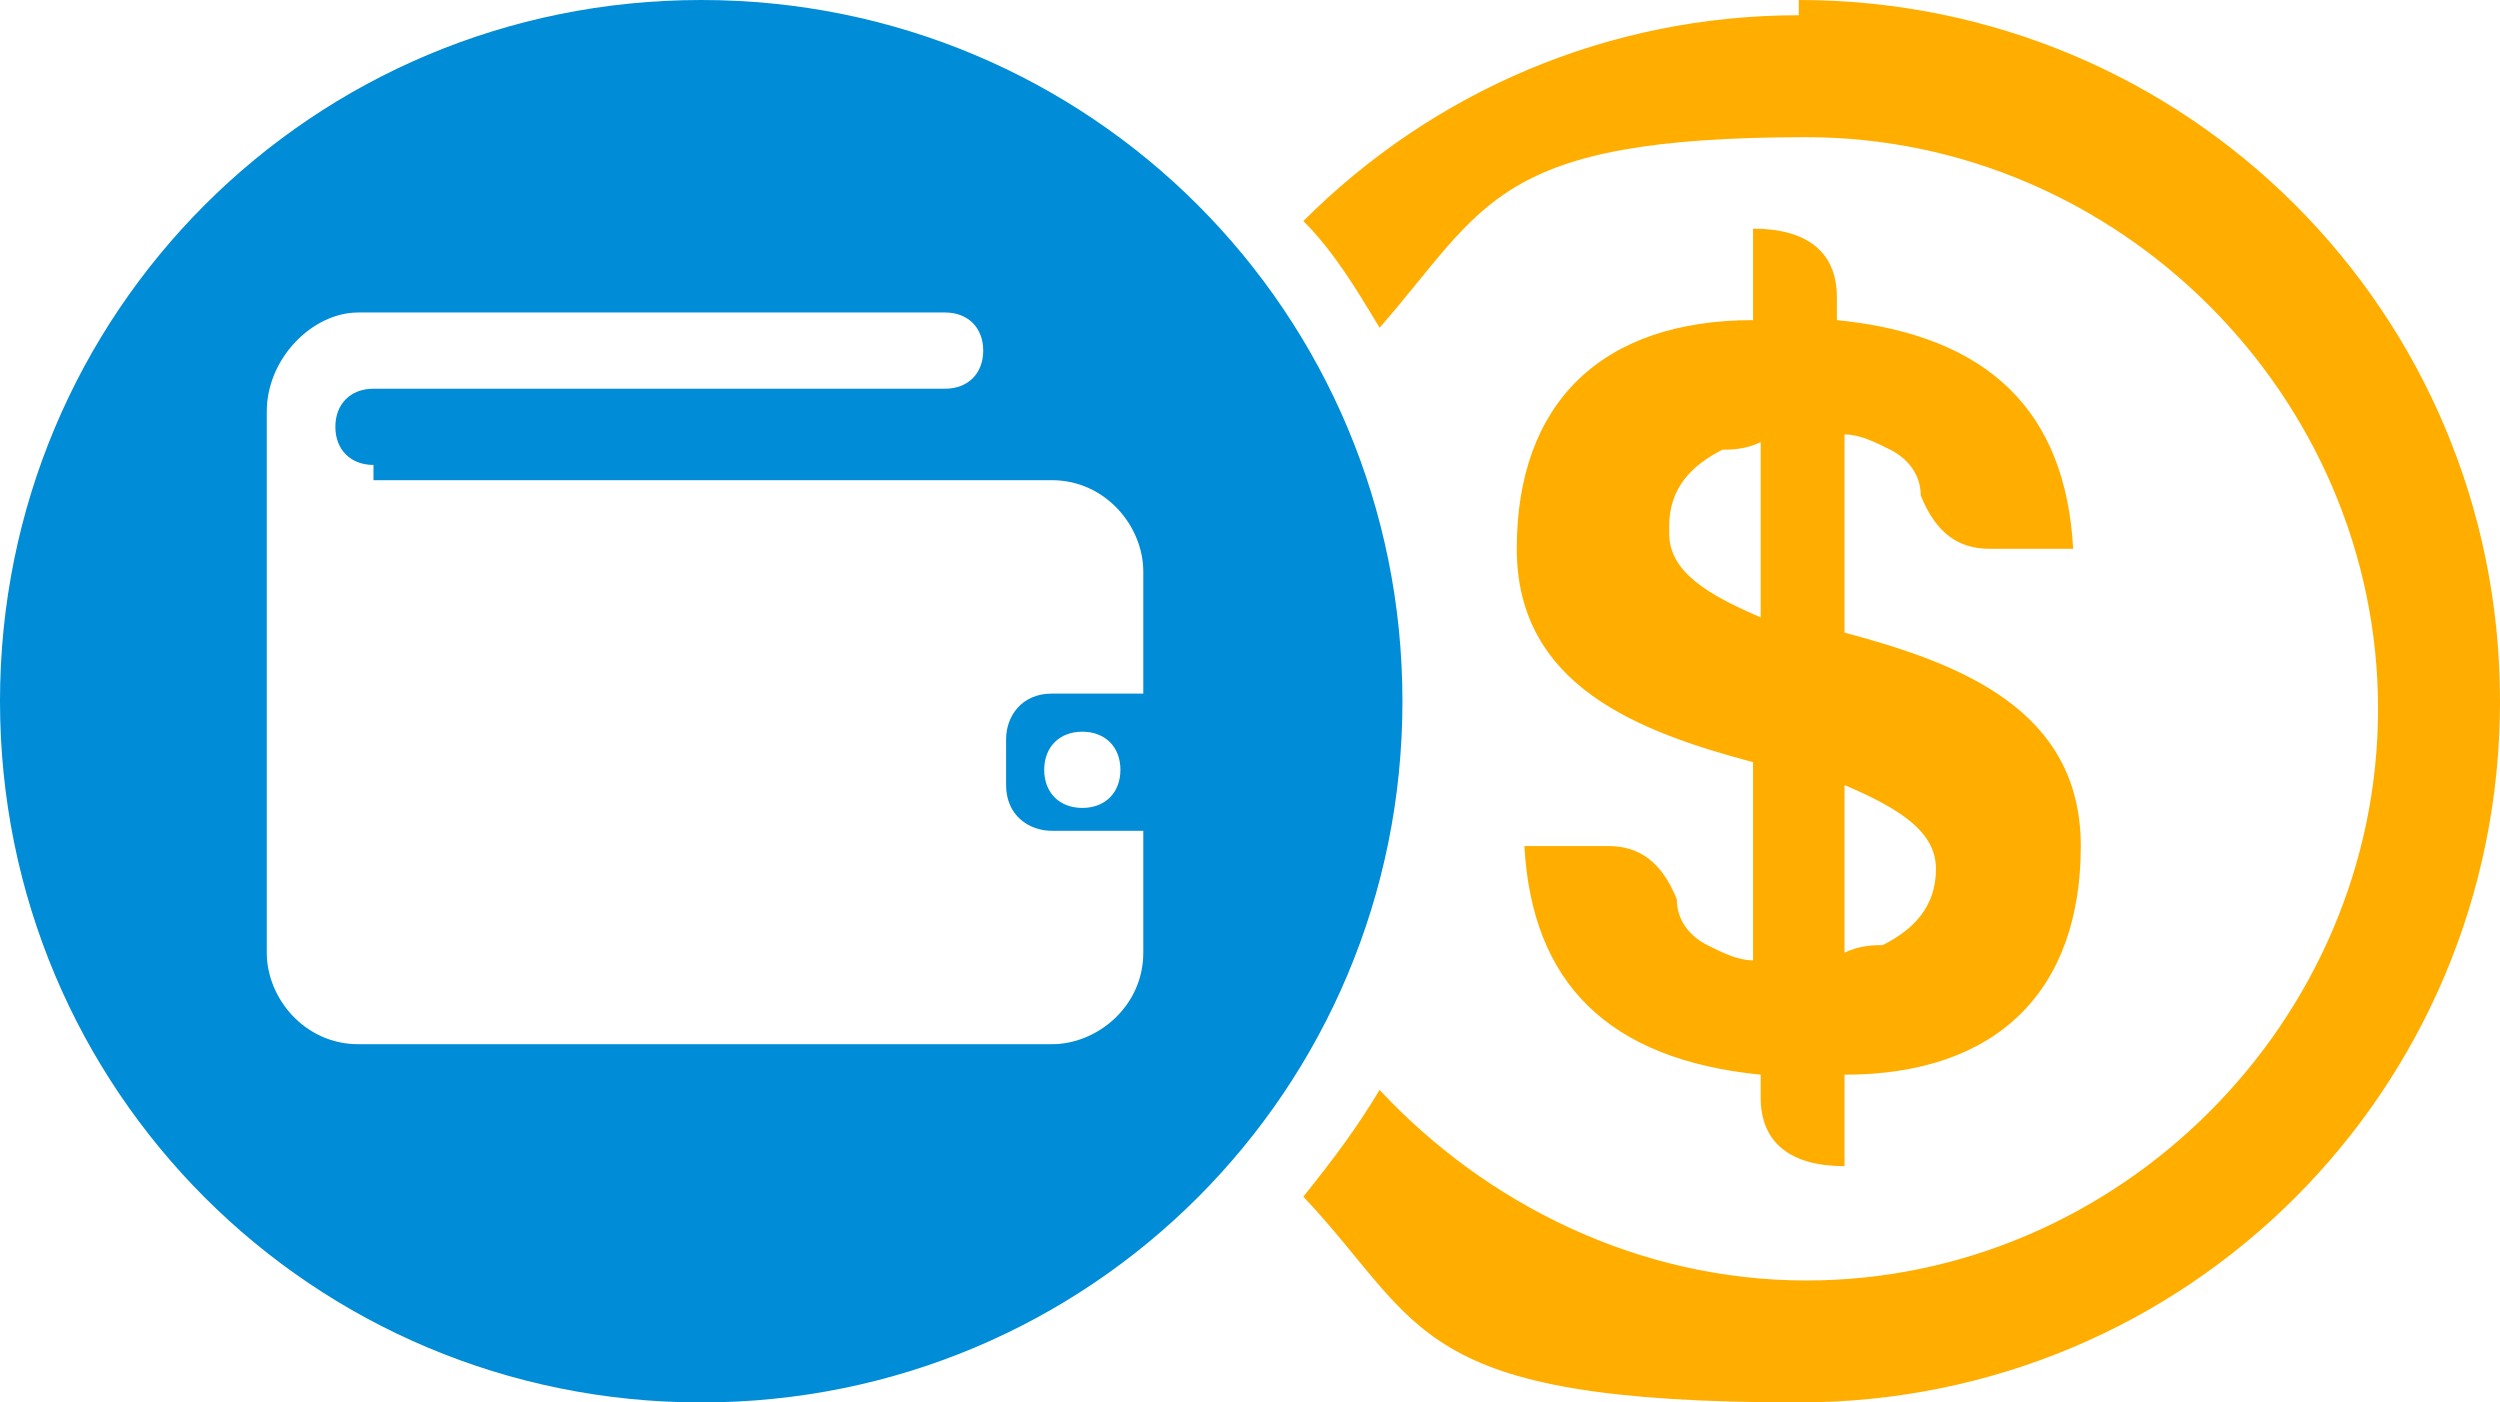 <svg id="Camada_1" xmlns="http://www.w3.org/2000/svg" version="1.1" viewBox="0 2 32.8 18.4">
    <defs>
        <style> .st0 { fill: #fff; } .st1, .st2 { fill: #ffae00; } .st3 { display: none; fill:
            #020202; } .st2, .st4 { fill-rule: evenodd; } .st4 { fill: #008cd7; } </style>
    </defs>
    <rect class="st3" y="-9.2" width="124.1" height="38.4"></rect>
    <path class="st2"
        d="M23.6,2c5.1,0,9.2,4.1,9.2,9.2s-4.1,9.2-9.2,9.2-4.9-1-6.5-2.7c.4-.5.7-.9,1-1.4,1.4,1.5,3.4,2.5,5.6,2.5,4.1,0,7.5-3.4,7.5-7.5s-3.4-7.5-7.5-7.5-4.2.9-5.6,2.5c-.3-.5-.6-1-1-1.4,1.7-1.7,4-2.7,6.5-2.7h0Z"></path>
    <path class="st1"
        d="M21.9,8.9c0-.5.3-.8.7-1,.1,0,.3,0,.5-.1v2.3c-.7-.3-1.2-.6-1.2-1.1h0ZM24.2,7.7c.2,0,.4.1.6.2.2.1.4.3.4.6.2.5.5.7.9.7h1.1c-.1-1.8-1.1-2.8-3.1-3v-.3c0-.6-.4-.9-1.1-.9v1.2c-2,0-3.1,1.1-3.1,3,0,1.8,1.6,2.4,3.1,2.8v2.6c-.2,0-.4-.1-.6-.2-.2-.1-.4-.3-.4-.6-.2-.5-.5-.7-.9-.7h-1.1c.1,1.8,1.1,2.8,3.1,3v.3c0,.6.4.9,1.1.9v-1.2c2,0,3.1-1.1,3.1-3,0-1.8-1.6-2.4-3.1-2.8v-2.6ZM24.2,12.3c.7.3,1.2.6,1.2,1.1,0,.5-.3.8-.7,1-.1,0-.3,0-.5.1v-2.3Z"></path>
    <path class="st4"
        d="M9.2,2c5.1,0,9.2,4.1,9.2,9.2s-4.1,9.2-9.2,9.2S0,16.3,0,11.2,4.1,2,9.2,2h0ZM4.9,8.3h8.9c.7,0,1.2.6,1.2,1.2v1.6h-1.2c-.4,0-.6.3-.6.6v.6c0,.4.3.6.6.6h1.2v1.6c0,.7-.6,1.2-1.2,1.2H4.7c-.7,0-1.2-.6-1.2-1.2v-7.1c0-.7.6-1.3,1.2-1.3h7.7c.3,0,.5.2.5.5h0c0,.3-.2.5-.5.5h-7.5c-.3,0-.5.2-.5.5h0c0,.3.2.5.5.5h0ZM14.2,11.6c.3,0,.5.2.5.5s-.2.5-.5.5-.5-.2-.5-.5.2-.5.5-.5h0Z"></path>
</svg>
